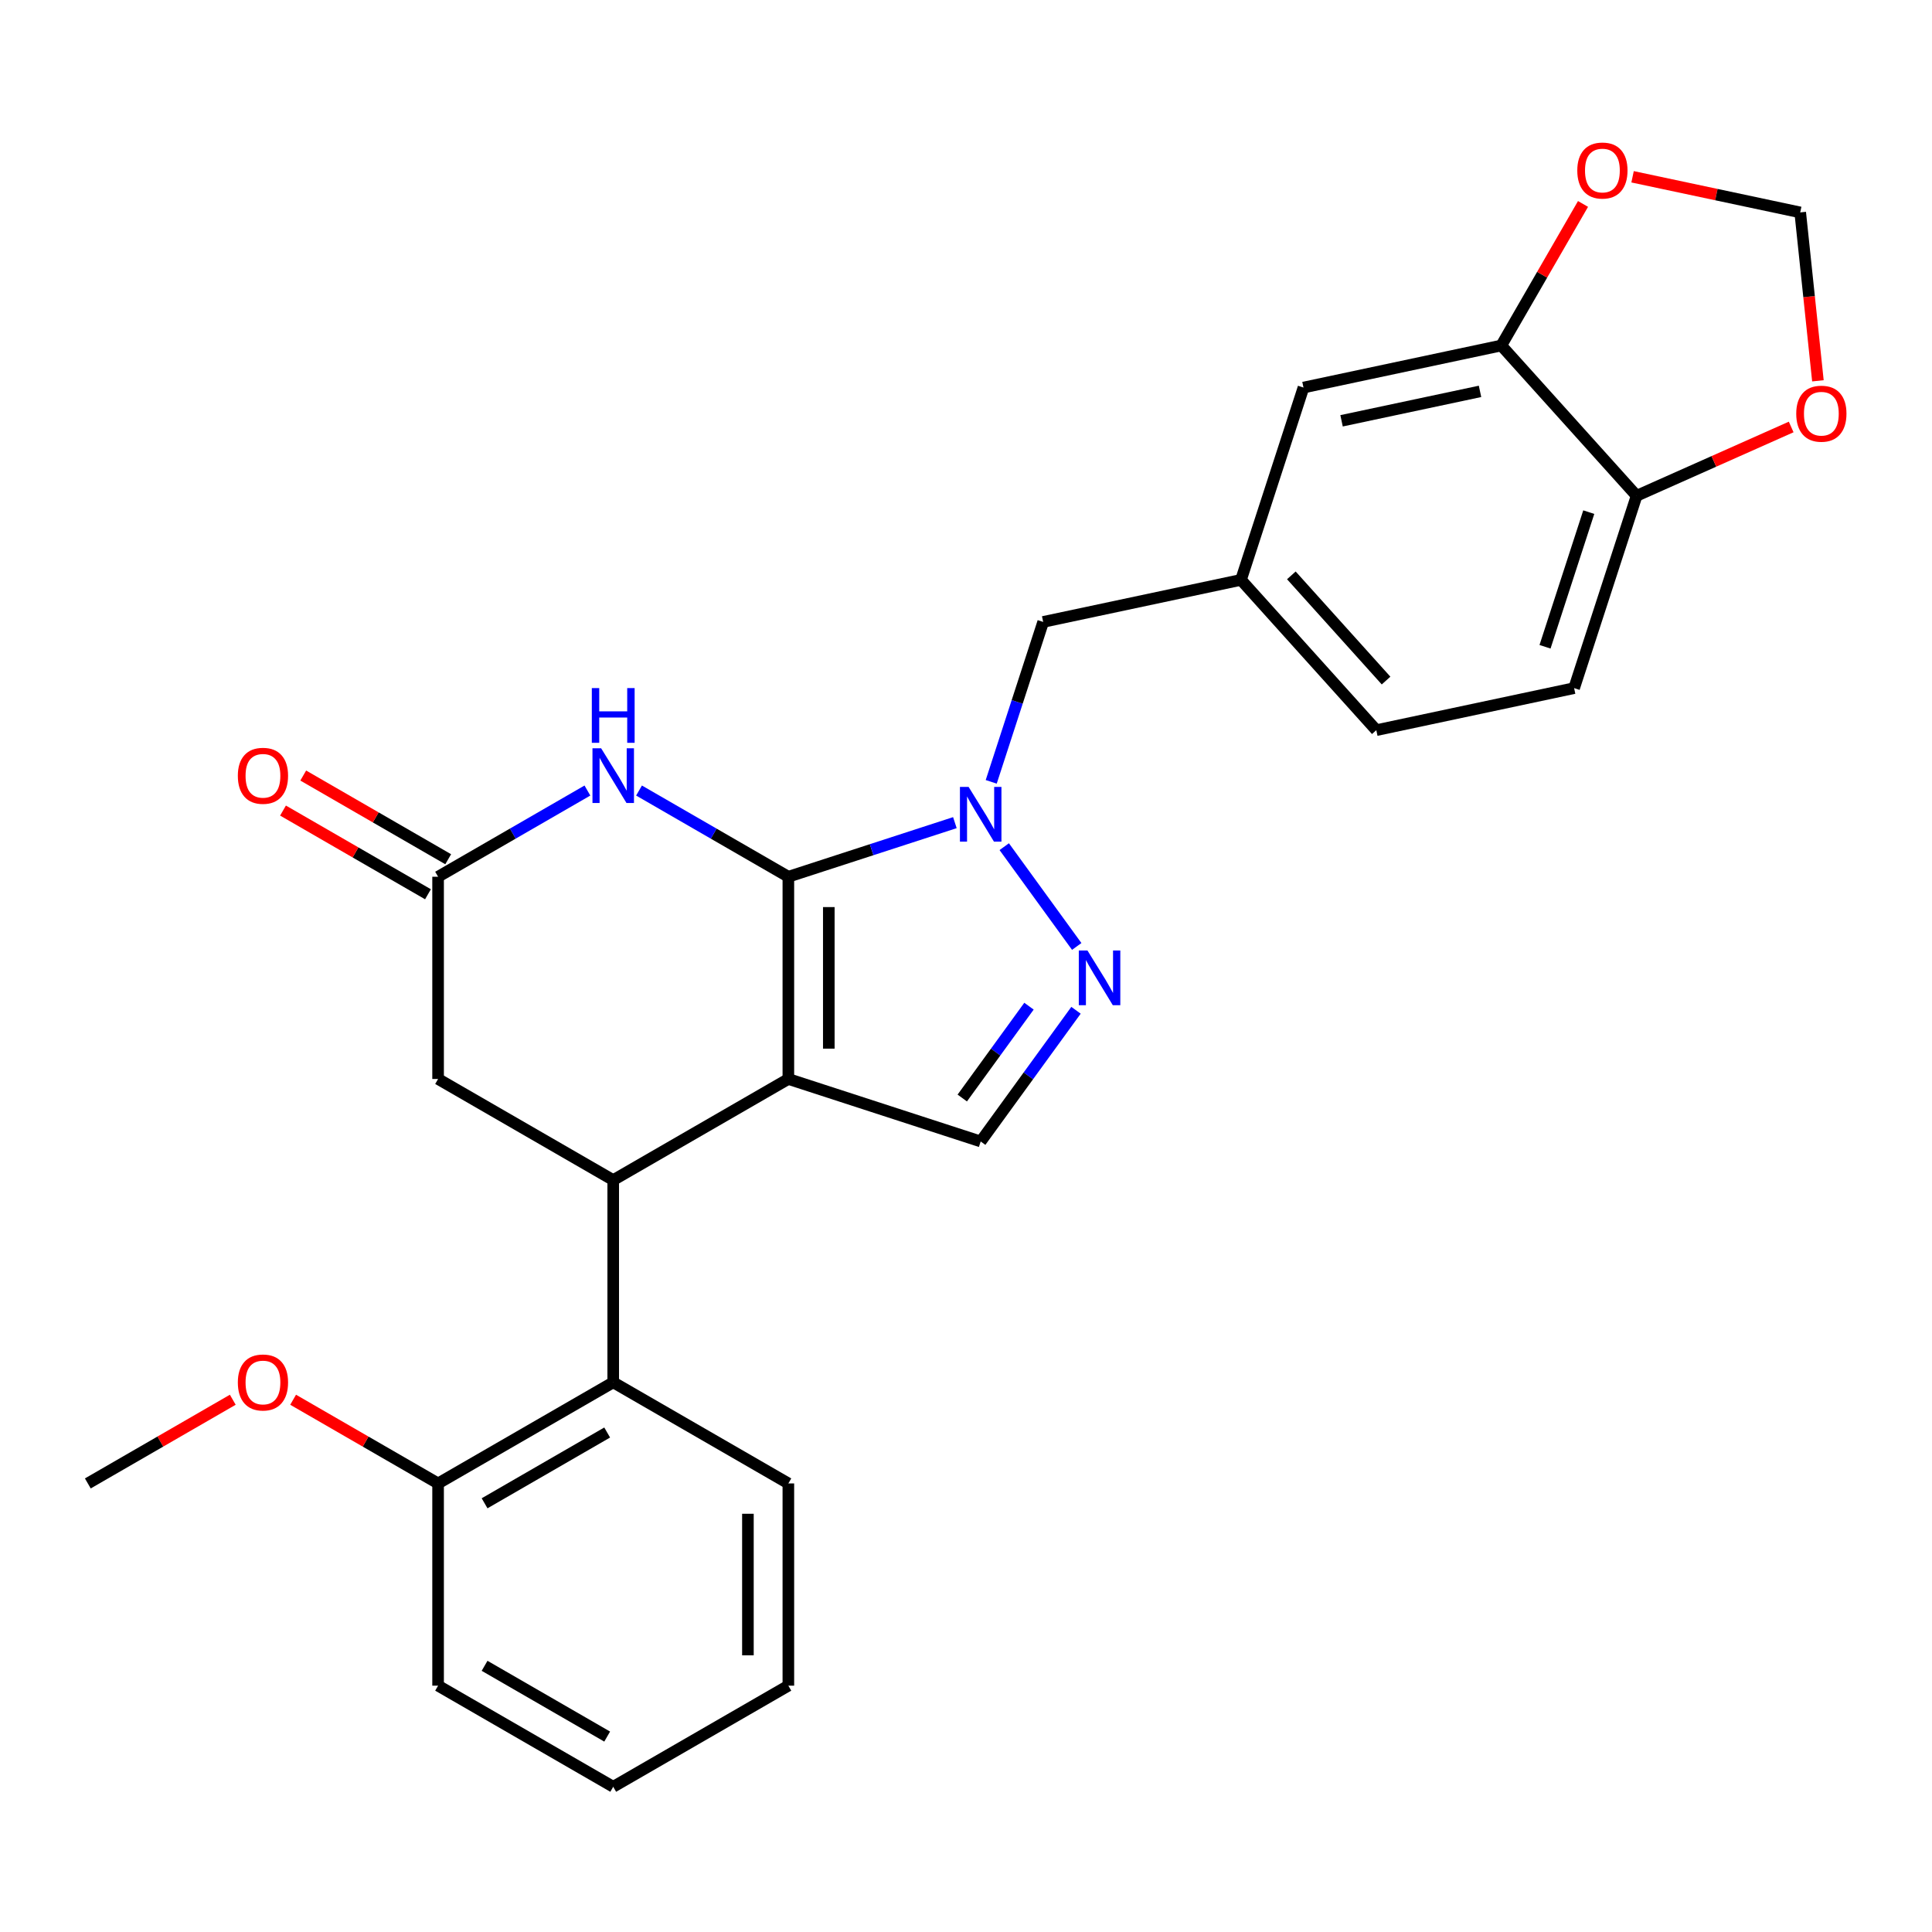 <?xml version='1.0' encoding='iso-8859-1'?>
<svg version='1.1' baseProfile='full'
              xmlns='http://www.w3.org/2000/svg'
                      xmlns:rdkit='http://www.rdkit.org/xml'
                      xmlns:xlink='http://www.w3.org/1999/xlink'
                  xml:space='preserve'
width='1000px' height='1000px' viewBox='0 0 1000 1000'>
<!-- END OF HEADER -->
<rect style='opacity:1.0;fill:#FFFFFF;stroke:none' width='1000' height='1000' x='0' y='0'> </rect>
<path class='bond-0' d='M 408.053,453.804 L 408.053,558.477' style='fill:none;fill-rule:evenodd;stroke:#000000;stroke-width:6px;stroke-linecap:butt;stroke-linejoin:miter;stroke-opacity:1' />
<path class='bond-0' d='M 428.987,469.505 L 428.987,542.776' style='fill:none;fill-rule:evenodd;stroke:#000000;stroke-width:6px;stroke-linecap:butt;stroke-linejoin:miter;stroke-opacity:1' />
<path class='bond-1' d='M 408.053,453.804 L 451.149,439.801' style='fill:none;fill-rule:evenodd;stroke:#000000;stroke-width:6px;stroke-linecap:butt;stroke-linejoin:miter;stroke-opacity:1' />
<path class='bond-1' d='M 451.149,439.801 L 494.246,425.798' style='fill:none;fill-rule:evenodd;stroke:#0000FF;stroke-width:6px;stroke-linecap:butt;stroke-linejoin:miter;stroke-opacity:1' />
<path class='bond-3' d='M 408.053,453.804 L 369.406,431.492' style='fill:none;fill-rule:evenodd;stroke:#000000;stroke-width:6px;stroke-linecap:butt;stroke-linejoin:miter;stroke-opacity:1' />
<path class='bond-3' d='M 369.406,431.492 L 330.76,409.179' style='fill:none;fill-rule:evenodd;stroke:#0000FF;stroke-width:6px;stroke-linecap:butt;stroke-linejoin:miter;stroke-opacity:1' />
<path class='bond-2' d='M 408.053,558.477 L 317.403,610.814' style='fill:none;fill-rule:evenodd;stroke:#000000;stroke-width:6px;stroke-linecap:butt;stroke-linejoin:miter;stroke-opacity:1' />
<path class='bond-5' d='M 408.053,558.477 L 507.603,590.823' style='fill:none;fill-rule:evenodd;stroke:#000000;stroke-width:6px;stroke-linecap:butt;stroke-linejoin:miter;stroke-opacity:1' />
<path class='bond-4' d='M 519.792,438.235 L 557.316,489.882' style='fill:none;fill-rule:evenodd;stroke:#0000FF;stroke-width:6px;stroke-linecap:butt;stroke-linejoin:miter;stroke-opacity:1' />
<path class='bond-10' d='M 513.054,404.681 L 526.501,363.295' style='fill:none;fill-rule:evenodd;stroke:#0000FF;stroke-width:6px;stroke-linecap:butt;stroke-linejoin:miter;stroke-opacity:1' />
<path class='bond-10' d='M 526.501,363.295 L 539.948,321.908' style='fill:none;fill-rule:evenodd;stroke:#000000;stroke-width:6px;stroke-linecap:butt;stroke-linejoin:miter;stroke-opacity:1' />
<path class='bond-7' d='M 317.403,610.814 L 317.403,715.487' style='fill:none;fill-rule:evenodd;stroke:#000000;stroke-width:6px;stroke-linecap:butt;stroke-linejoin:miter;stroke-opacity:1' />
<path class='bond-8' d='M 317.403,610.814 L 226.754,558.477' style='fill:none;fill-rule:evenodd;stroke:#000000;stroke-width:6px;stroke-linecap:butt;stroke-linejoin:miter;stroke-opacity:1' />
<path class='bond-6' d='M 304.046,409.179 L 265.4,431.492' style='fill:none;fill-rule:evenodd;stroke:#0000FF;stroke-width:6px;stroke-linecap:butt;stroke-linejoin:miter;stroke-opacity:1' />
<path class='bond-6' d='M 265.4,431.492 L 226.754,453.804' style='fill:none;fill-rule:evenodd;stroke:#000000;stroke-width:6px;stroke-linecap:butt;stroke-linejoin:miter;stroke-opacity:1' />
<path class='bond-27' d='M 556.939,522.917 L 532.271,556.87' style='fill:none;fill-rule:evenodd;stroke:#0000FF;stroke-width:6px;stroke-linecap:butt;stroke-linejoin:miter;stroke-opacity:1' />
<path class='bond-27' d='M 532.271,556.87 L 507.603,590.823' style='fill:none;fill-rule:evenodd;stroke:#000000;stroke-width:6px;stroke-linecap:butt;stroke-linejoin:miter;stroke-opacity:1' />
<path class='bond-27' d='M 532.602,520.798 L 515.334,544.565' style='fill:none;fill-rule:evenodd;stroke:#0000FF;stroke-width:6px;stroke-linecap:butt;stroke-linejoin:miter;stroke-opacity:1' />
<path class='bond-27' d='M 515.334,544.565 L 498.067,568.332' style='fill:none;fill-rule:evenodd;stroke:#000000;stroke-width:6px;stroke-linecap:butt;stroke-linejoin:miter;stroke-opacity:1' />
<path class='bond-18' d='M 231.987,444.739 L 194.471,423.079' style='fill:none;fill-rule:evenodd;stroke:#000000;stroke-width:6px;stroke-linecap:butt;stroke-linejoin:miter;stroke-opacity:1' />
<path class='bond-18' d='M 194.471,423.079 L 156.955,401.419' style='fill:none;fill-rule:evenodd;stroke:#FF0000;stroke-width:6px;stroke-linecap:butt;stroke-linejoin:miter;stroke-opacity:1' />
<path class='bond-18' d='M 221.52,462.869 L 184.004,441.209' style='fill:none;fill-rule:evenodd;stroke:#000000;stroke-width:6px;stroke-linecap:butt;stroke-linejoin:miter;stroke-opacity:1' />
<path class='bond-18' d='M 184.004,441.209 L 146.487,419.549' style='fill:none;fill-rule:evenodd;stroke:#FF0000;stroke-width:6px;stroke-linecap:butt;stroke-linejoin:miter;stroke-opacity:1' />
<path class='bond-28' d='M 226.754,453.804 L 226.754,558.477' style='fill:none;fill-rule:evenodd;stroke:#000000;stroke-width:6px;stroke-linecap:butt;stroke-linejoin:miter;stroke-opacity:1' />
<path class='bond-17' d='M 317.403,715.487 L 226.754,767.823' style='fill:none;fill-rule:evenodd;stroke:#000000;stroke-width:6px;stroke-linecap:butt;stroke-linejoin:miter;stroke-opacity:1' />
<path class='bond-17' d='M 314.273,741.467 L 250.818,778.103' style='fill:none;fill-rule:evenodd;stroke:#000000;stroke-width:6px;stroke-linecap:butt;stroke-linejoin:miter;stroke-opacity:1' />
<path class='bond-22' d='M 317.403,715.487 L 408.053,767.823' style='fill:none;fill-rule:evenodd;stroke:#000000;stroke-width:6px;stroke-linecap:butt;stroke-linejoin:miter;stroke-opacity:1' />
<path class='bond-9' d='M 777.066,178.833 L 674.68,200.595' style='fill:none;fill-rule:evenodd;stroke:#000000;stroke-width:6px;stroke-linecap:butt;stroke-linejoin:miter;stroke-opacity:1' />
<path class='bond-9' d='M 766.06,202.574 L 694.39,217.808' style='fill:none;fill-rule:evenodd;stroke:#000000;stroke-width:6px;stroke-linecap:butt;stroke-linejoin:miter;stroke-opacity:1' />
<path class='bond-11' d='M 777.066,178.833 L 847.106,256.62' style='fill:none;fill-rule:evenodd;stroke:#000000;stroke-width:6px;stroke-linecap:butt;stroke-linejoin:miter;stroke-opacity:1' />
<path class='bond-12' d='M 777.066,178.833 L 798.218,142.196' style='fill:none;fill-rule:evenodd;stroke:#000000;stroke-width:6px;stroke-linecap:butt;stroke-linejoin:miter;stroke-opacity:1' />
<path class='bond-12' d='M 798.218,142.196 L 819.37,105.56' style='fill:none;fill-rule:evenodd;stroke:#FF0000;stroke-width:6px;stroke-linecap:butt;stroke-linejoin:miter;stroke-opacity:1' />
<path class='bond-16' d='M 539.948,321.908 L 642.334,300.145' style='fill:none;fill-rule:evenodd;stroke:#000000;stroke-width:6px;stroke-linecap:butt;stroke-linejoin:miter;stroke-opacity:1' />
<path class='bond-13' d='M 847.106,256.62 L 887.109,238.809' style='fill:none;fill-rule:evenodd;stroke:#000000;stroke-width:6px;stroke-linecap:butt;stroke-linejoin:miter;stroke-opacity:1' />
<path class='bond-13' d='M 887.109,238.809 L 927.112,220.999' style='fill:none;fill-rule:evenodd;stroke:#FF0000;stroke-width:6px;stroke-linecap:butt;stroke-linejoin:miter;stroke-opacity:1' />
<path class='bond-29' d='M 847.106,256.62 L 814.76,356.17' style='fill:none;fill-rule:evenodd;stroke:#000000;stroke-width:6px;stroke-linecap:butt;stroke-linejoin:miter;stroke-opacity:1' />
<path class='bond-29' d='M 822.344,265.083 L 799.702,334.768' style='fill:none;fill-rule:evenodd;stroke:#000000;stroke-width:6px;stroke-linecap:butt;stroke-linejoin:miter;stroke-opacity:1' />
<path class='bond-14' d='M 845.019,91.503 L 888.403,100.724' style='fill:none;fill-rule:evenodd;stroke:#FF0000;stroke-width:6px;stroke-linecap:butt;stroke-linejoin:miter;stroke-opacity:1' />
<path class='bond-14' d='M 888.403,100.724 L 931.788,109.946' style='fill:none;fill-rule:evenodd;stroke:#000000;stroke-width:6px;stroke-linecap:butt;stroke-linejoin:miter;stroke-opacity:1' />
<path class='bond-31' d='M 940.949,197.109 L 936.369,153.527' style='fill:none;fill-rule:evenodd;stroke:#FF0000;stroke-width:6px;stroke-linecap:butt;stroke-linejoin:miter;stroke-opacity:1' />
<path class='bond-31' d='M 936.369,153.527 L 931.788,109.946' style='fill:none;fill-rule:evenodd;stroke:#000000;stroke-width:6px;stroke-linecap:butt;stroke-linejoin:miter;stroke-opacity:1' />
<path class='bond-15' d='M 674.68,200.595 L 642.334,300.145' style='fill:none;fill-rule:evenodd;stroke:#000000;stroke-width:6px;stroke-linecap:butt;stroke-linejoin:miter;stroke-opacity:1' />
<path class='bond-20' d='M 642.334,300.145 L 712.374,377.933' style='fill:none;fill-rule:evenodd;stroke:#000000;stroke-width:6px;stroke-linecap:butt;stroke-linejoin:miter;stroke-opacity:1' />
<path class='bond-20' d='M 668.398,297.806 L 717.426,352.257' style='fill:none;fill-rule:evenodd;stroke:#000000;stroke-width:6px;stroke-linecap:butt;stroke-linejoin:miter;stroke-opacity:1' />
<path class='bond-21' d='M 226.754,767.823 L 189.237,746.163' style='fill:none;fill-rule:evenodd;stroke:#000000;stroke-width:6px;stroke-linecap:butt;stroke-linejoin:miter;stroke-opacity:1' />
<path class='bond-21' d='M 189.237,746.163 L 151.721,724.503' style='fill:none;fill-rule:evenodd;stroke:#FF0000;stroke-width:6px;stroke-linecap:butt;stroke-linejoin:miter;stroke-opacity:1' />
<path class='bond-23' d='M 226.754,767.823 L 226.754,872.496' style='fill:none;fill-rule:evenodd;stroke:#000000;stroke-width:6px;stroke-linecap:butt;stroke-linejoin:miter;stroke-opacity:1' />
<path class='bond-19' d='M 814.76,356.17 L 712.374,377.933' style='fill:none;fill-rule:evenodd;stroke:#000000;stroke-width:6px;stroke-linecap:butt;stroke-linejoin:miter;stroke-opacity:1' />
<path class='bond-24' d='M 120.487,724.503 L 82.971,746.163' style='fill:none;fill-rule:evenodd;stroke:#FF0000;stroke-width:6px;stroke-linecap:butt;stroke-linejoin:miter;stroke-opacity:1' />
<path class='bond-24' d='M 82.971,746.163 L 45.455,767.823' style='fill:none;fill-rule:evenodd;stroke:#000000;stroke-width:6px;stroke-linecap:butt;stroke-linejoin:miter;stroke-opacity:1' />
<path class='bond-25' d='M 408.053,767.823 L 408.053,872.496' style='fill:none;fill-rule:evenodd;stroke:#000000;stroke-width:6px;stroke-linecap:butt;stroke-linejoin:miter;stroke-opacity:1' />
<path class='bond-25' d='M 387.118,783.524 L 387.118,856.795' style='fill:none;fill-rule:evenodd;stroke:#000000;stroke-width:6px;stroke-linecap:butt;stroke-linejoin:miter;stroke-opacity:1' />
<path class='bond-26' d='M 226.754,872.496 L 317.403,924.833' style='fill:none;fill-rule:evenodd;stroke:#000000;stroke-width:6px;stroke-linecap:butt;stroke-linejoin:miter;stroke-opacity:1' />
<path class='bond-26' d='M 250.818,862.217 L 314.273,898.852' style='fill:none;fill-rule:evenodd;stroke:#000000;stroke-width:6px;stroke-linecap:butt;stroke-linejoin:miter;stroke-opacity:1' />
<path class='bond-30' d='M 408.053,872.496 L 317.403,924.833' style='fill:none;fill-rule:evenodd;stroke:#000000;stroke-width:6px;stroke-linecap:butt;stroke-linejoin:miter;stroke-opacity:1' />
<path  class='atom-2' d='M 501.343 407.298
L 510.623 422.298
Q 511.543 423.778, 513.023 426.458
Q 514.503 429.138, 514.583 429.298
L 514.583 407.298
L 518.343 407.298
L 518.343 435.618
L 514.463 435.618
L 504.503 419.218
Q 503.343 417.298, 502.103 415.098
Q 500.903 412.898, 500.543 412.218
L 500.543 435.618
L 496.863 435.618
L 496.863 407.298
L 501.343 407.298
' fill='#0000FF'/>
<path  class='atom-4' d='M 311.143 387.307
L 320.423 402.307
Q 321.343 403.787, 322.823 406.467
Q 324.303 409.147, 324.383 409.307
L 324.383 387.307
L 328.143 387.307
L 328.143 415.627
L 324.263 415.627
L 314.303 399.227
Q 313.143 397.307, 311.903 395.107
Q 310.703 392.907, 310.343 392.227
L 310.343 415.627
L 306.663 415.627
L 306.663 387.307
L 311.143 387.307
' fill='#0000FF'/>
<path  class='atom-4' d='M 306.323 356.155
L 310.163 356.155
L 310.163 368.195
L 324.643 368.195
L 324.643 356.155
L 328.483 356.155
L 328.483 384.475
L 324.643 384.475
L 324.643 371.395
L 310.163 371.395
L 310.163 384.475
L 306.323 384.475
L 306.323 356.155
' fill='#0000FF'/>
<path  class='atom-5' d='M 562.868 491.981
L 572.148 506.981
Q 573.068 508.461, 574.548 511.141
Q 576.028 513.821, 576.108 513.981
L 576.108 491.981
L 579.868 491.981
L 579.868 520.301
L 575.988 520.301
L 566.028 503.901
Q 564.868 501.981, 563.628 499.781
Q 562.428 497.581, 562.068 496.901
L 562.068 520.301
L 558.388 520.301
L 558.388 491.981
L 562.868 491.981
' fill='#0000FF'/>
<path  class='atom-13' d='M 816.402 88.263
Q 816.402 81.463, 819.762 77.663
Q 823.122 73.863, 829.402 73.863
Q 835.682 73.863, 839.042 77.663
Q 842.402 81.463, 842.402 88.263
Q 842.402 95.143, 839.002 99.063
Q 835.602 102.943, 829.402 102.943
Q 823.162 102.943, 819.762 99.063
Q 816.402 95.183, 816.402 88.263
M 829.402 99.743
Q 833.722 99.743, 836.042 96.863
Q 838.402 93.943, 838.402 88.263
Q 838.402 82.703, 836.042 79.903
Q 833.722 77.063, 829.402 77.063
Q 825.082 77.063, 822.722 79.863
Q 820.402 82.663, 820.402 88.263
Q 820.402 93.983, 822.722 96.863
Q 825.082 99.743, 829.402 99.743
' fill='#FF0000'/>
<path  class='atom-14' d='M 929.729 214.126
Q 929.729 207.326, 933.089 203.526
Q 936.449 199.726, 942.729 199.726
Q 949.009 199.726, 952.369 203.526
Q 955.729 207.326, 955.729 214.126
Q 955.729 221.006, 952.329 224.926
Q 948.929 228.806, 942.729 228.806
Q 936.489 228.806, 933.089 224.926
Q 929.729 221.046, 929.729 214.126
M 942.729 225.606
Q 947.049 225.606, 949.369 222.726
Q 951.729 219.806, 951.729 214.126
Q 951.729 208.566, 949.369 205.766
Q 947.049 202.926, 942.729 202.926
Q 938.409 202.926, 936.049 205.726
Q 933.729 208.526, 933.729 214.126
Q 933.729 219.846, 936.049 222.726
Q 938.409 225.606, 942.729 225.606
' fill='#FF0000'/>
<path  class='atom-19' d='M 123.104 401.547
Q 123.104 394.747, 126.464 390.947
Q 129.824 387.147, 136.104 387.147
Q 142.384 387.147, 145.744 390.947
Q 149.104 394.747, 149.104 401.547
Q 149.104 408.427, 145.704 412.347
Q 142.304 416.227, 136.104 416.227
Q 129.864 416.227, 126.464 412.347
Q 123.104 408.467, 123.104 401.547
M 136.104 413.027
Q 140.424 413.027, 142.744 410.147
Q 145.104 407.227, 145.104 401.547
Q 145.104 395.987, 142.744 393.187
Q 140.424 390.347, 136.104 390.347
Q 131.784 390.347, 129.424 393.147
Q 127.104 395.947, 127.104 401.547
Q 127.104 407.267, 129.424 410.147
Q 131.784 413.027, 136.104 413.027
' fill='#FF0000'/>
<path  class='atom-22' d='M 123.104 715.567
Q 123.104 708.767, 126.464 704.967
Q 129.824 701.167, 136.104 701.167
Q 142.384 701.167, 145.744 704.967
Q 149.104 708.767, 149.104 715.567
Q 149.104 722.447, 145.704 726.367
Q 142.304 730.247, 136.104 730.247
Q 129.864 730.247, 126.464 726.367
Q 123.104 722.487, 123.104 715.567
M 136.104 727.047
Q 140.424 727.047, 142.744 724.167
Q 145.104 721.247, 145.104 715.567
Q 145.104 710.007, 142.744 707.207
Q 140.424 704.367, 136.104 704.367
Q 131.784 704.367, 129.424 707.167
Q 127.104 709.967, 127.104 715.567
Q 127.104 721.287, 129.424 724.167
Q 131.784 727.047, 136.104 727.047
' fill='#FF0000'/>
</svg>
